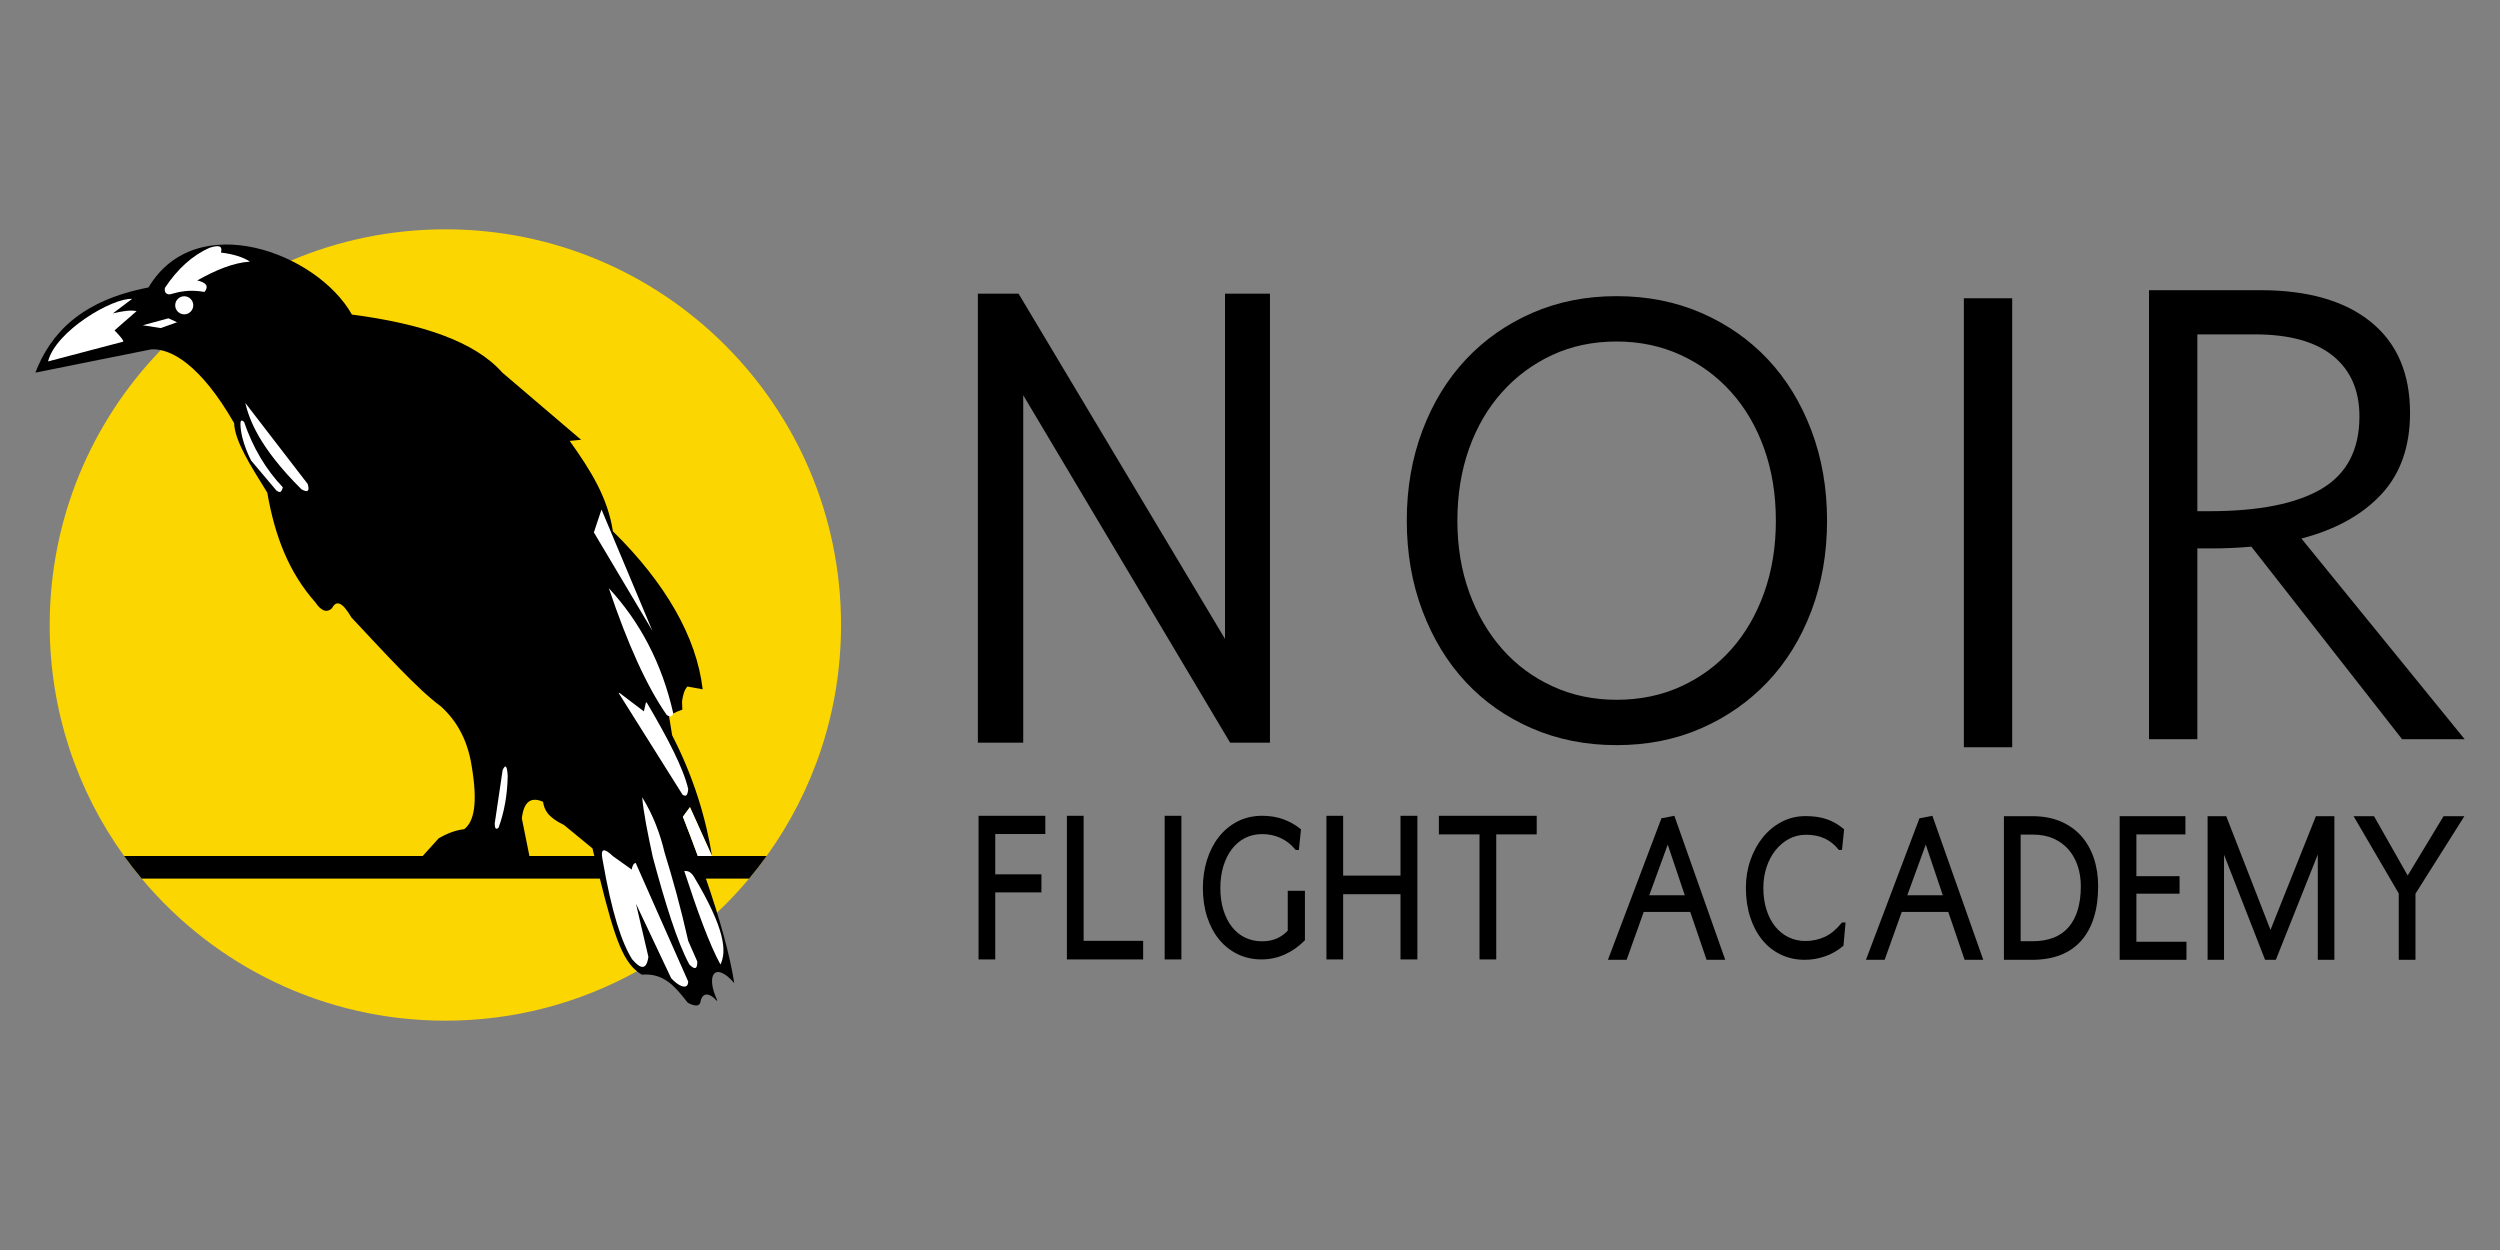 <svg xmlns="http://www.w3.org/2000/svg" xmlns:xlink="http://www.w3.org/1999/xlink" id="Layer_1" x="0px" y="0px" viewBox="0 0 2000 1000" style="enable-background:new 0 0 2000 1000;" xml:space="preserve"><rect x="0" y="0" width="2000" height="1000" fill="#808080" stroke="none"/><style type="text/css">	.st0{fill:none;stroke:#000000;stroke-width:6.958;stroke-miterlimit:10;}	.st1{fill:#FFFFFF;}	.st2{fill:#FCD601;}	.st3{fill:none;stroke:#000000;stroke-width:9.451;stroke-miterlimit:10;}</style><g>	<g>		<g>			<g>				<g>					<polygon points="782.83,767.54 782.83,652.64 836.26,652.64 836.26,667.22 796.2,667.22 796.2,699.47 833.15,699.47       833.15,713.91 796.2,713.91 796.2,767.54      "></polygon>				</g>				<g>					<polygon points="853.52,767.54 853.52,652.64 866.9,652.64 866.9,752.67 914.52,752.67 914.52,767.54      "></polygon>				</g>				<g>					<rect x="931.73" y="652.64" width="13.38" height="114.91"></rect>				</g>				<g>					<path d="M1009.24,767.54c-6.84,0-13.21-1.39-18.96-4.14c-5.74-2.75-10.75-6.68-14.88-11.68c-4.11-4.99-7.36-11.05-9.65-18.02      c-2.28-6.94-3.44-14.79-3.44-23.33c0-7.88,1.1-15.39,3.26-22.33c2.17-6.96,5.33-13.14,9.39-18.36      c4.08-5.24,9.13-9.44,14.98-12.47c5.87-3.04,12.53-4.58,19.78-4.58c6.14,0,11.81,0.92,16.84,2.75      c5.02,1.83,9.57,4.36,13.52,7.52l0.7,0.56L1039.1,680h-2.52l-0.48-0.57c-3.42-4.08-7.43-7.16-11.9-9.15      c-4.49-2-9.33-3.01-14.37-3.01c-5.17,0-9.85,1.07-13.92,3.18c-4.08,2.12-7.62,5.12-10.49,8.92c-2.9,3.83-5.17,8.43-6.75,13.66      c-1.58,5.27-2.39,11.1-2.39,17.34c0,6.6,0.84,12.62,2.5,17.87c1.65,5.23,3.97,9.76,6.91,13.45c2.91,3.66,6.44,6.5,10.48,8.43      c4.05,1.94,8.56,2.92,13.43,2.92c4.55,0,8.62-0.8,12.08-2.38c3.27-1.49,6.13-3.55,8.52-6.13v-31.91h13.74v39.56l-0.49,0.49      c-4.67,4.68-9.98,8.37-15.77,10.96C1021.87,766.23,1015.67,767.54,1009.24,767.54z"></path>				</g>				<g>					<polygon points="1120.4,767.54 1120.4,715.36 1074.52,715.36 1074.52,767.54 1061.15,767.54 1061.15,652.64 1074.52,652.64       1074.52,700.49 1120.4,700.49 1120.4,652.64 1133.9,652.64 1133.9,767.54      "></polygon>				</g>				<g>					<polygon points="1183.61,767.54 1183.61,667.51 1151.11,667.51 1151.11,652.64 1229.37,652.64 1229.37,667.51 1196.99,667.51       1196.99,767.54      "></polygon>				</g>			</g>			<g>				<g>					<path d="M1365.27,767.85l-13.07-38.28h-37.23l-13.67,38.28h-14.96l42.8-113.21l10.34-2l40.71,115.21H1365.27z M1347.84,716.23      l-13.65-40.54l-14.79,40.54H1347.84z"></path>				</g>				<g>					<path d="M1443.76,767.85c-6.83,0-13.23-1.39-19.01-4.14c-5.79-2.75-10.82-6.71-14.95-11.77c-4.11-5.04-7.36-11.18-9.65-18.24      c-2.28-7.04-3.44-14.94-3.44-23.48c0-7.72,1.2-15.11,3.57-21.97c2.37-6.86,5.69-12.99,9.87-18.2      c4.2-5.24,9.27-9.45,15.07-12.52c5.84-3.09,12.32-4.66,19.25-4.66c6.37,0,12.03,0.83,16.81,2.46c4.8,1.64,9.28,4.19,13.33,7.56      l0.68,0.57l-1.68,16.51h-2.54l-0.48-0.6c-2.95-3.7-6.59-6.59-10.82-8.57c-4.25-1.99-9.23-3-14.82-3c-5,0-9.61,1.12-13.72,3.31      c-4.15,2.22-7.79,5.28-10.84,9.1c-3.06,3.84-5.47,8.39-7.16,13.54c-1.69,5.17-2.55,10.75-2.55,16.61      c0,6.42,0.86,12.34,2.56,17.6c1.68,5.23,4.05,9.73,7.02,13.38c2.95,3.63,6.53,6.47,10.61,8.46c4.08,1.99,8.66,2.99,13.6,2.99      c5.43,0,10.58-1.11,15.31-3.29c4.71-2.17,9.2-5.86,13.34-10.96l0.48-0.59h2.85l-1.66,18.59l-0.52,0.44      c-4.21,3.56-9.02,6.3-14.29,8.12C1454.71,766.93,1449.25,767.85,1443.76,767.85z"></path>				</g>				<g>					<path d="M1571.69,767.85l-13.07-38.28h-37.23l-13.67,38.28h-14.96l42.8-113.21l10.34-2l40.71,115.21H1571.69z M1554.26,716.23      l-13.65-40.54l-14.79,40.54H1554.26z"></path>				</g>				<g>					<path d="M1603.13,767.85V652.94h22.82c8.32,0,15.83,1.38,22.3,4.09c6.51,2.73,12.06,6.61,16.52,11.53      c4.45,4.92,7.89,10.9,10.24,17.79c2.33,6.85,3.51,14.45,3.51,22.6c0,18.75-4.54,33.4-13.49,43.55      c-8.99,10.19-22.22,15.35-39.31,15.35H1603.13z M1626.07,752.98c12.66,0,22.35-3.78,28.8-11.24c6.49-7.5,9.79-18.54,9.79-32.79      c0-5.85-0.86-11.36-2.55-16.37c-1.68-4.97-4.16-9.35-7.35-13.02c-3.19-3.66-7.2-6.59-11.92-8.7      c-4.74-2.12-10.3-3.19-16.52-3.19h-9.8v85.31H1626.07z"></path>				</g>				<g>					<polygon points="1695.73,767.85 1695.73,652.94 1748.33,652.94 1748.33,667.53 1709.11,667.53 1709.11,700.94 1743.65,700.94       1743.65,714.94 1709.11,714.94 1709.11,753.41 1749.17,753.41 1749.17,767.85      "></polygon>				</g>				<g>					<polygon points="1854.24,767.85 1854.24,683.59 1820.67,767.85 1812.06,767.85 1779.22,683.74 1779.22,767.85 1766.08,767.85       1766.08,652.94 1780.98,652.94 1816.39,743.91 1852.73,652.94 1867.5,652.94 1867.5,767.85      "></polygon>				</g>				<g>					<polygon points="1919,767.85 1919,714.76 1882.86,652.94 1899.19,652.94 1926.15,700.42 1954.85,652.94 1971.51,652.94       1932.38,714.94 1932.38,767.85      "></polygon>				</g>			</g>		</g>		<g>			<polygon points="984.09,594.13 818.58,316.16 818.58,594.13 782.29,594.13 782.29,234.94 814.84,234.94 980.01,511.14     980.01,234.94 1015.97,234.94 1015.97,594.13    "></polygon>			<path d="M1461.64,416.52c0,25.98-4.17,50.01-12.51,72.11c-8.35,22.1-20.02,41.06-35.03,56.88    c-15.01,15.83-32.76,28.22-53.23,37.17c-20.47,8.96-42.99,13.43-67.56,13.43c-24.57,0-47.17-4.48-67.79-13.43    c-20.63-8.96-38.3-21.34-53-37.17c-14.72-15.82-26.24-34.78-34.58-56.88c-8.35-22.09-12.51-46.13-12.51-72.11    c0-25.98,4.17-50.01,12.51-72.11c8.34-22.09,19.94-41.05,34.8-56.88c14.86-15.82,32.53-28.22,53-37.17    c20.47-8.96,42.99-13.44,67.56-13.44c24.57,0,47.16,4.48,67.79,13.44c20.62,8.96,38.37,21.35,53.23,37.17    c14.86,15.83,26.46,34.79,34.8,56.88C1457.47,366.51,1461.64,390.54,1461.64,416.52z M1420.69,416.52    c0-20.9-3.11-40.09-9.33-57.55c-6.22-17.47-15.01-32.54-26.39-45.23c-11.37-12.69-24.87-22.62-40.49-29.78    c-15.63-7.17-32.69-10.75-51.18-10.75c-18.81,0-35.94,3.58-51.41,10.75c-15.47,7.17-28.89,17.1-40.26,29.78    c-11.37,12.69-20.17,27.77-26.39,45.23c-6.22,17.47-9.33,36.66-9.33,57.55c0,20.9,3.19,40.08,9.55,57.55    c6.37,17.47,15.16,32.55,26.39,45.23c11.22,12.69,24.64,22.62,40.26,29.78c15.62,7.17,32.68,10.75,51.18,10.75    c18.8,0,36.01-3.58,51.64-10.75c15.62-7.17,29.04-17.09,40.27-29.78c11.22-12.69,19.94-27.77,26.16-45.23    C1417.58,456.6,1420.69,437.42,1420.69,416.52z"></path>			<path d="M1571.09,597.82V238.63h38.67v359.19H1571.09z"></path>			<path d="M1719.21,232.15h89.17c37.91,0,67.33,8.46,88.26,25.36c20.93,16.91,31.39,41.18,31.39,72.82    c0,26.98-7.66,48.7-22.98,65.14c-15.32,16.44-36.62,28.23-63.92,35.36l130.58,160.52h-50.05l-120.56-154.01    c-10.62,0.93-21.23,1.4-31.85,1.4h-11.37v152.61h-38.67V232.15z M1757.89,408.95h9.55c39.73,0,69.68-5.97,89.86-17.91    c20.17-11.94,30.25-31.25,30.25-57.93c0-20.78-7.05-36.91-21.16-48.39c-14.1-11.47-34.96-17.22-62.56-17.22h-45.95V408.95z"></path>		</g>	</g>	<g>		<path class="st2" d="M672.83,500c0,68.98-22.06,132.81-59.52,184.8c-4.46,6.2-9.15,12.24-14.05,18.09   c-8,9.59-16.56,18.68-25.63,27.24c-0.74,0.7-1.49,1.39-2.23,2.09c-2.92,2.71-5.89,5.36-8.93,7.96   c-4.06,3.49-8.21,6.88-12.45,10.15c-2.03,1.59-4.08,3.14-6.16,4.66c-1.68,1.25-3.37,2.47-5.08,3.68c-3.27,2.32-6.6,4.58-9.96,6.76   c-6.27,4.08-12.72,7.96-19.28,11.59c-45.42,25.18-97.66,39.52-153.25,39.52c-97.61,0-184.9-44.18-242.96-113.65   c-4.9-5.85-9.59-11.89-14.05-18.09c-37.46-52-59.52-115.83-59.52-184.8c0-85.43,33.84-162.95,88.85-219.9   c29.33-30.37,64.7-54.89,104.16-71.63c37.95-16.1,79.7-25.01,123.52-25.01C531.12,183.46,672.83,325.17,672.83,500z"></path>		<g>			<g>				<path d="M587.43,786.51c-14.92-17.42-23.41-7.32-13.63,13.8c0.11,0.25-0.21,0.46-0.39,0.26c-6.74-7.37-11.86-6.1-13.08,1.16     c-0.26,1.55-1.59,2.72-3.16,2.67c-2.29-0.08-4.63-0.83-7.03-2.29c-10.14-12.98-19.14-23.88-36.61-22.37     c-14.79-8.42-21.72-28.86-33.64-76.84c-1.4-5.64-2.87-11.66-4.43-18.08c-0.48-1.99-0.98-4.03-1.48-6.1l-22.83-18.76     c-13.32-6.34-15.75-12.45-16.72-18.53c-10.08-4.44-15.53,0.41-16.95,13.33c2.02,10.02,4.04,20.04,6.06,30.06h-85.39l12.88-14.24     c6.08-3.46,12.56-6.31,20.34-7.23c7.79-5.98,11.13-20.39,5.88-51.08c-3.49-21.5-12.52-36.25-24.64-47.24     c-18.14-13.17-45.52-43.43-71.42-70.97c-7.58-13.09-12.38-13.84-15.59-7.46c-4.28,3.94-8.73,2.13-13.34-4.75     c-20.94-23.61-32.32-52.43-38.42-87.69c-13.6-22.04-26.01-41.25-26.55-55.71c-27-46.93-50.74-59.78-66.11-58.99     c-29.19,5.86-61.61,12.37-92.89,18.65c12.46-32.22,37.25-57.83,90.52-68.14c37.97-64.07,134.93-27.8,162.73,21.7     c55.56,7.25,98.22,21.37,120.35,46.44l62.98,53.72l-9.11,0.9c17.43,24.51,30.36,45.5,34.58,72.32     c42.12,41.46,66.95,84.64,71.8,126.42l-12.2-2.26c-2.53,2.62-3.58,6.99-4.3,11.75l0.23,6.78c-3.1,1.03-5.46,2.04-7.26,3.03h0     c-1.35,0.75-2.39,1.49-3.19,2.23c-0.06,0.05-0.12,0.11-0.17,0.16l2.49,15.14c7.11,13.77,14.53,30.54,20.78,50.13     c5.41,16.97,8.87,32.66,11.09,46.38c-5.88-13.03-11.76-26.07-17.63-39.1l-5.65,7.68c4.22,10.74,8.22,21.22,11.95,31.42     c2.25,6.14,4.4,12.17,6.45,18.08C575.68,734.59,583.7,762.95,587.43,786.51z"></path>				<path class="st1" d="M569.58,684.81h-11.33c-3.73-10.19-7.73-20.68-11.95-31.42l5.65-7.68     C557.82,658.74,563.7,671.78,569.58,684.81z"></path>				<path d="M613.31,684.8c-4.46,6.2-9.15,12.24-14.05,18.09H113.33c-4.9-5.85-9.59-11.89-14.05-18.09H613.31z"></path>			</g>			<path class="st1" d="M38.45,289.14l60.12-15.82c0.59-0.82-2.47-4.4-6.93-9.04l17.63-15.37c-4.48-1.03-11.17-0.12-18.98,1.81    l15.37-11.6C90.09,238.04,44.44,264.86,38.45,289.14z"></path>			<polygon class="st1" points="134.73,254.64 114.24,260.21 128.55,262.47 141.66,257.8    "></polygon>			<circle class="st1" cx="147.39" cy="244.24" r="7.23"></circle>			<path class="st1" d="M163.66,233.54c-12.74-2.14-20.3-0.14-27.72,1.96c-3.28,0.02-4.46-1.85-4.07-5.12    c10.33-15.59,22.24-26.08,35.56-32.09c9.33-3.08,10.45-0.43,9.34,3.77c9.75,1.17,17.53,3.55,23.2,7.23    c-13.56,0.9-27.49,6.84-42.19,15.07C164.05,225.84,167.62,228.32,163.66,233.54z"></path>			<path class="st1" d="M221.07,392.35c2.92,2.12,4.01,1.77,5.2-2.49c-13.48-14.2-23.89-31.52-30.96-52.21    c-0.46-0.49-1.44-1.43-2.14-1.17c-0.88,0.34-0.82,2.42-0.8,3.2c0.39,13.79,8.59,28.82,8.59,28.82L221.07,392.35z"></path>			<path class="st1" d="M481.88,686.84c-1.41-7.78,1.09-8.99,8.59-1.81l14.92,10.62c0.48-3.47,1.62-4.98,3.16-5.31l42.04,94.96    c-0.14,2.42-0.99,3.25-1.47,3.56c-2.24,1.49-7.19-0.87-12.2-6.31c-9.38-19.85-18.76-39.7-28.14-59.55l9.94,42.49    c-1.64,11.44-6.67,9.39-13.11,1.81C497.55,754.22,489.6,731.58,481.88,686.84z"></path>			<path class="st1" d="M547.42,696.79c10.17,31.25,20,58.51,28.93,74.81c5.08-10.45,3.88-28.41-21.24-70.29    C552.15,696.7,549.79,696.8,547.42,696.79z"></path>			<path class="st1" d="M550.59,752.76l0.39,0.88l6.84,15.54c0.17,6.46-2.2,6.6-6.33,2.41c-9.68-17.69-19.46-49.43-29.27-86    c-3.98-18.32-7.39-35.46-8.48-47.8c8.98,14.54,14.4,29.39,17.97,44.41C538.1,702.83,544.42,725.37,550.59,752.76z"></path>			<polygon class="st1" points="521.88,504.57 481.2,407.61 475.1,425.91    "></polygon>			<path class="st1" d="M487.08,470.55c24.9,26.96,42.46,60.02,51.53,100.12c-0.75,2.8-2.53,3.13-5.2,1.36    C517.49,549.21,502.05,515.15,487.08,470.55z"></path>			<path class="st1" d="M516.66,562.27l-1.56,6.83c-6.51-4.93-13.02-9.87-19.53-14.8c-0.27-0.21-0.63,0.12-0.45,0.41    c16.98,27.02,33.96,54.04,50.94,81.07c2.11,1.35,3.99,1.62,4.52-4.52c-3.62-16.08-16.26-40.62-33.11-69.1    C517.28,561.8,516.75,561.87,516.66,562.27z"></path>			<path class="st1" d="M402.1,616.1l-6.33,42.72c0.08,3.92,0.98,5.42,3.16,3.16c4.29-11.91,6.95-25.37,7.23-41.13    C405.71,612.14,404.26,611.3,402.1,616.1z"></path>			<path class="st1" d="M196.2,322.29c3.16,12.96,10.7,35.12,44.98,69.16c5.24,2.99,6.62,1.22,4.97-4.29L196.2,322.29z"></path>		</g>	</g></g></svg>